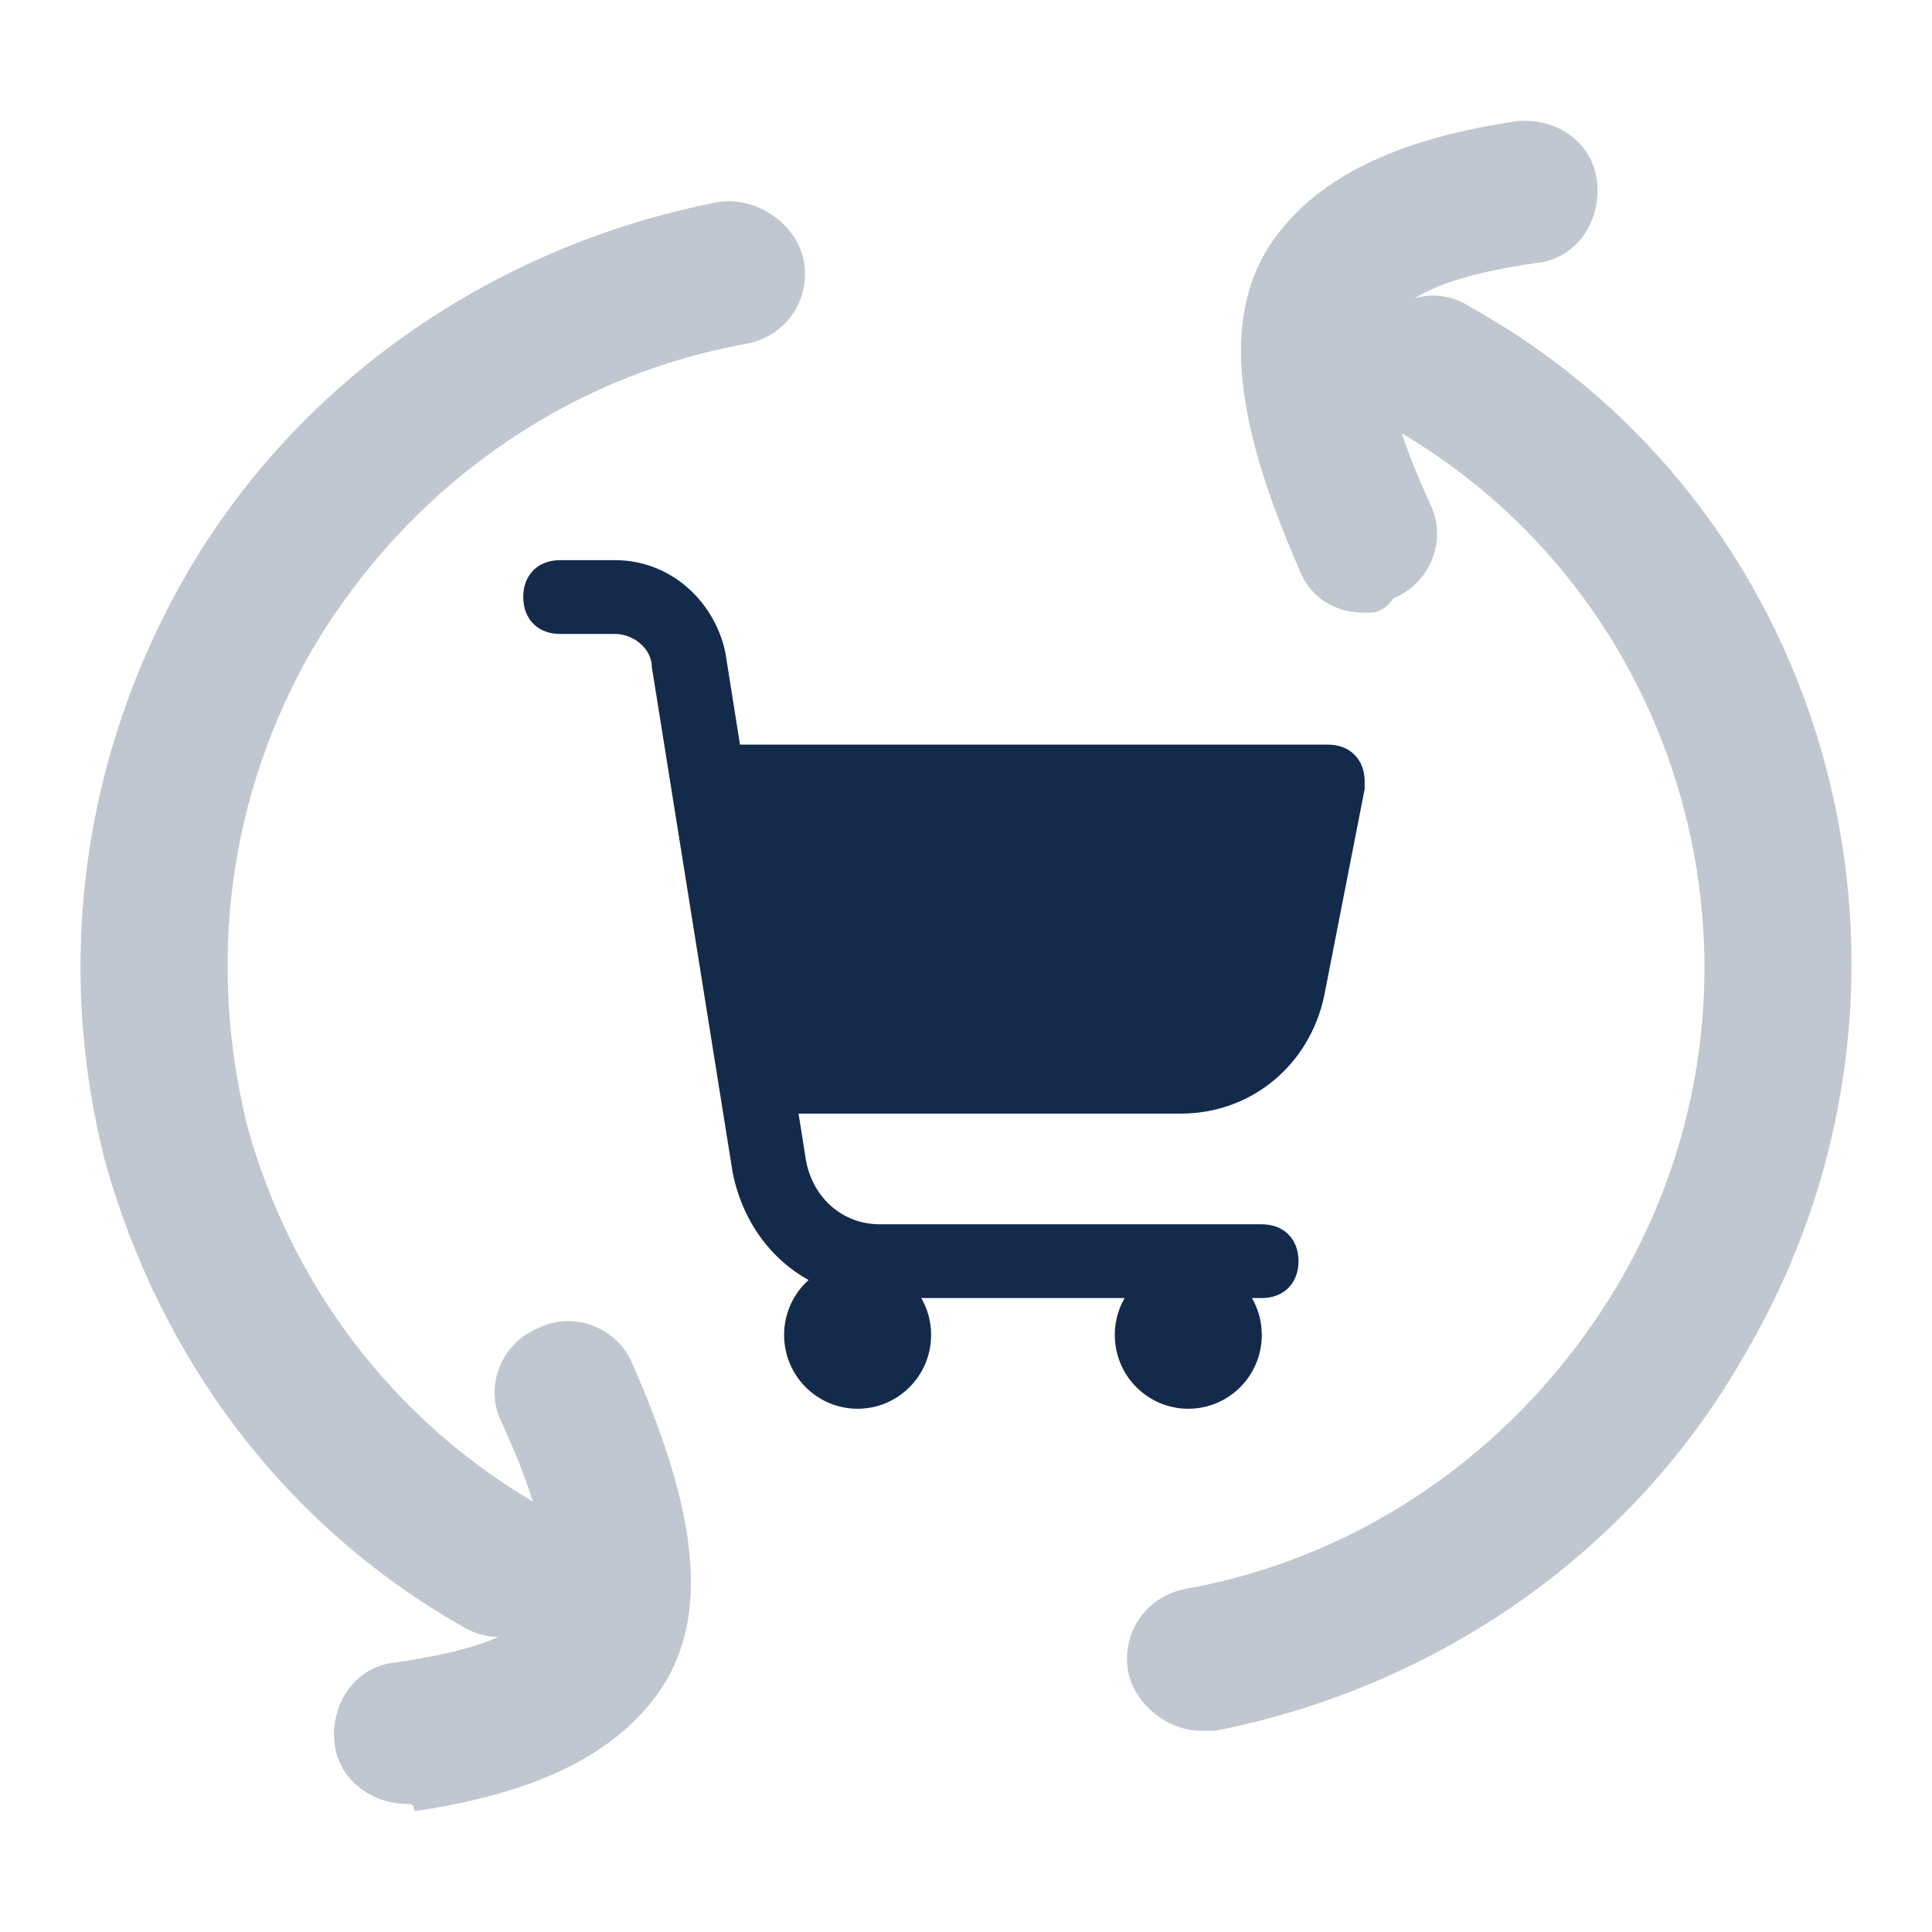 <svg width="48" height="48" viewBox="0 0 48 48" fill="none" xmlns="http://www.w3.org/2000/svg">
<path d="M32.276 14.137C32.547 14.861 33.179 15.223 33.901 15.223C34.172 15.223 34.353 15.223 34.624 14.861C35.527 14.499 35.978 13.414 35.527 12.509C35.219 11.84 34.992 11.262 34.826 10.765C42.055 15.049 44.536 24.49 40.223 31.871C37.875 35.852 33.992 38.657 29.476 39.471C28.482 39.652 27.85 40.557 28.031 41.552C28.211 42.367 29.024 43 29.837 43H30.198C35.708 41.914 40.584 38.567 43.384 33.59C48.713 24.452 45.642 12.69 36.52 7.623C36.096 7.339 35.597 7.278 35.14 7.413C35.785 7.01 36.809 6.729 38.146 6.537C39.139 6.447 39.772 5.542 39.681 4.547C39.591 3.551 38.688 2.918 37.694 3.009C34.624 3.461 32.637 4.456 31.553 6.085C30.379 7.894 30.65 10.428 32.276 14.137Z" fill="#C1C7D0"/>
<path d="M11.47 40.398C11.742 40.579 12.103 40.669 12.375 40.669C12.378 40.669 12.382 40.669 12.386 40.669C11.753 40.945 10.895 41.151 9.843 41.3C8.849 41.391 8.216 42.293 8.306 43.286C8.396 44.188 9.21 44.819 10.114 44.819C10.205 44.819 10.295 44.819 10.295 45C13.369 44.549 15.358 43.556 16.443 41.932C17.619 40.127 17.347 37.601 15.72 33.902C15.358 32.999 14.273 32.548 13.369 32.999C12.465 33.36 12.013 34.443 12.465 35.345C12.821 36.114 13.068 36.763 13.238 37.307C9.733 35.23 7.217 31.901 6.136 27.946C5.142 23.886 5.684 19.735 7.764 16.126C10.114 12.156 14.002 9.359 18.523 8.547C19.517 8.366 20.15 7.464 19.969 6.472C19.788 5.569 18.794 4.847 17.799 5.028C12.284 6.111 7.402 9.449 4.599 14.322C2.068 18.743 1.344 23.886 2.61 28.849C3.966 33.721 7.04 37.872 11.47 40.398Z" fill="#C1C7D0"/>
<path d="M21.307 35C22.315 35 23.133 34.179 23.133 33.167C23.133 32.154 22.315 31.333 21.307 31.333C20.299 31.333 19.481 32.154 19.481 33.167C19.481 34.179 20.299 35 21.307 35Z" fill="#132A4B"/>
<path d="M29.523 35C30.531 35 31.349 34.179 31.349 33.167C31.349 32.154 30.531 31.333 29.523 31.333C28.515 31.333 27.697 32.154 27.697 33.167C27.697 34.179 28.515 35 29.523 35Z" fill="#132A4B"/>
<path d="M31.349 32.25H21.855C20.029 32.25 18.569 30.967 18.203 29.133L16.195 16.575C16.195 16.117 15.739 15.75 15.282 15.75H13.913C13.365 15.75 13 15.383 13 14.833C13 14.283 13.365 13.917 13.913 13.917H15.282C16.651 13.917 17.747 14.925 18.021 16.208L20.029 28.858C20.212 29.775 20.942 30.417 21.855 30.417H31.349C31.896 30.417 32.261 30.783 32.261 31.333C32.261 31.883 31.896 32.25 31.349 32.25Z" fill="#132A4B"/>
<path d="M33.905 19.6L32.901 24.733C32.535 26.475 31.075 27.667 29.34 27.667H19.481L17.656 18.5H32.992C33.539 18.5 33.905 18.867 33.905 19.417C33.905 19.508 33.905 19.508 33.905 19.6Z" fill="#132A4B"/>
</svg>
